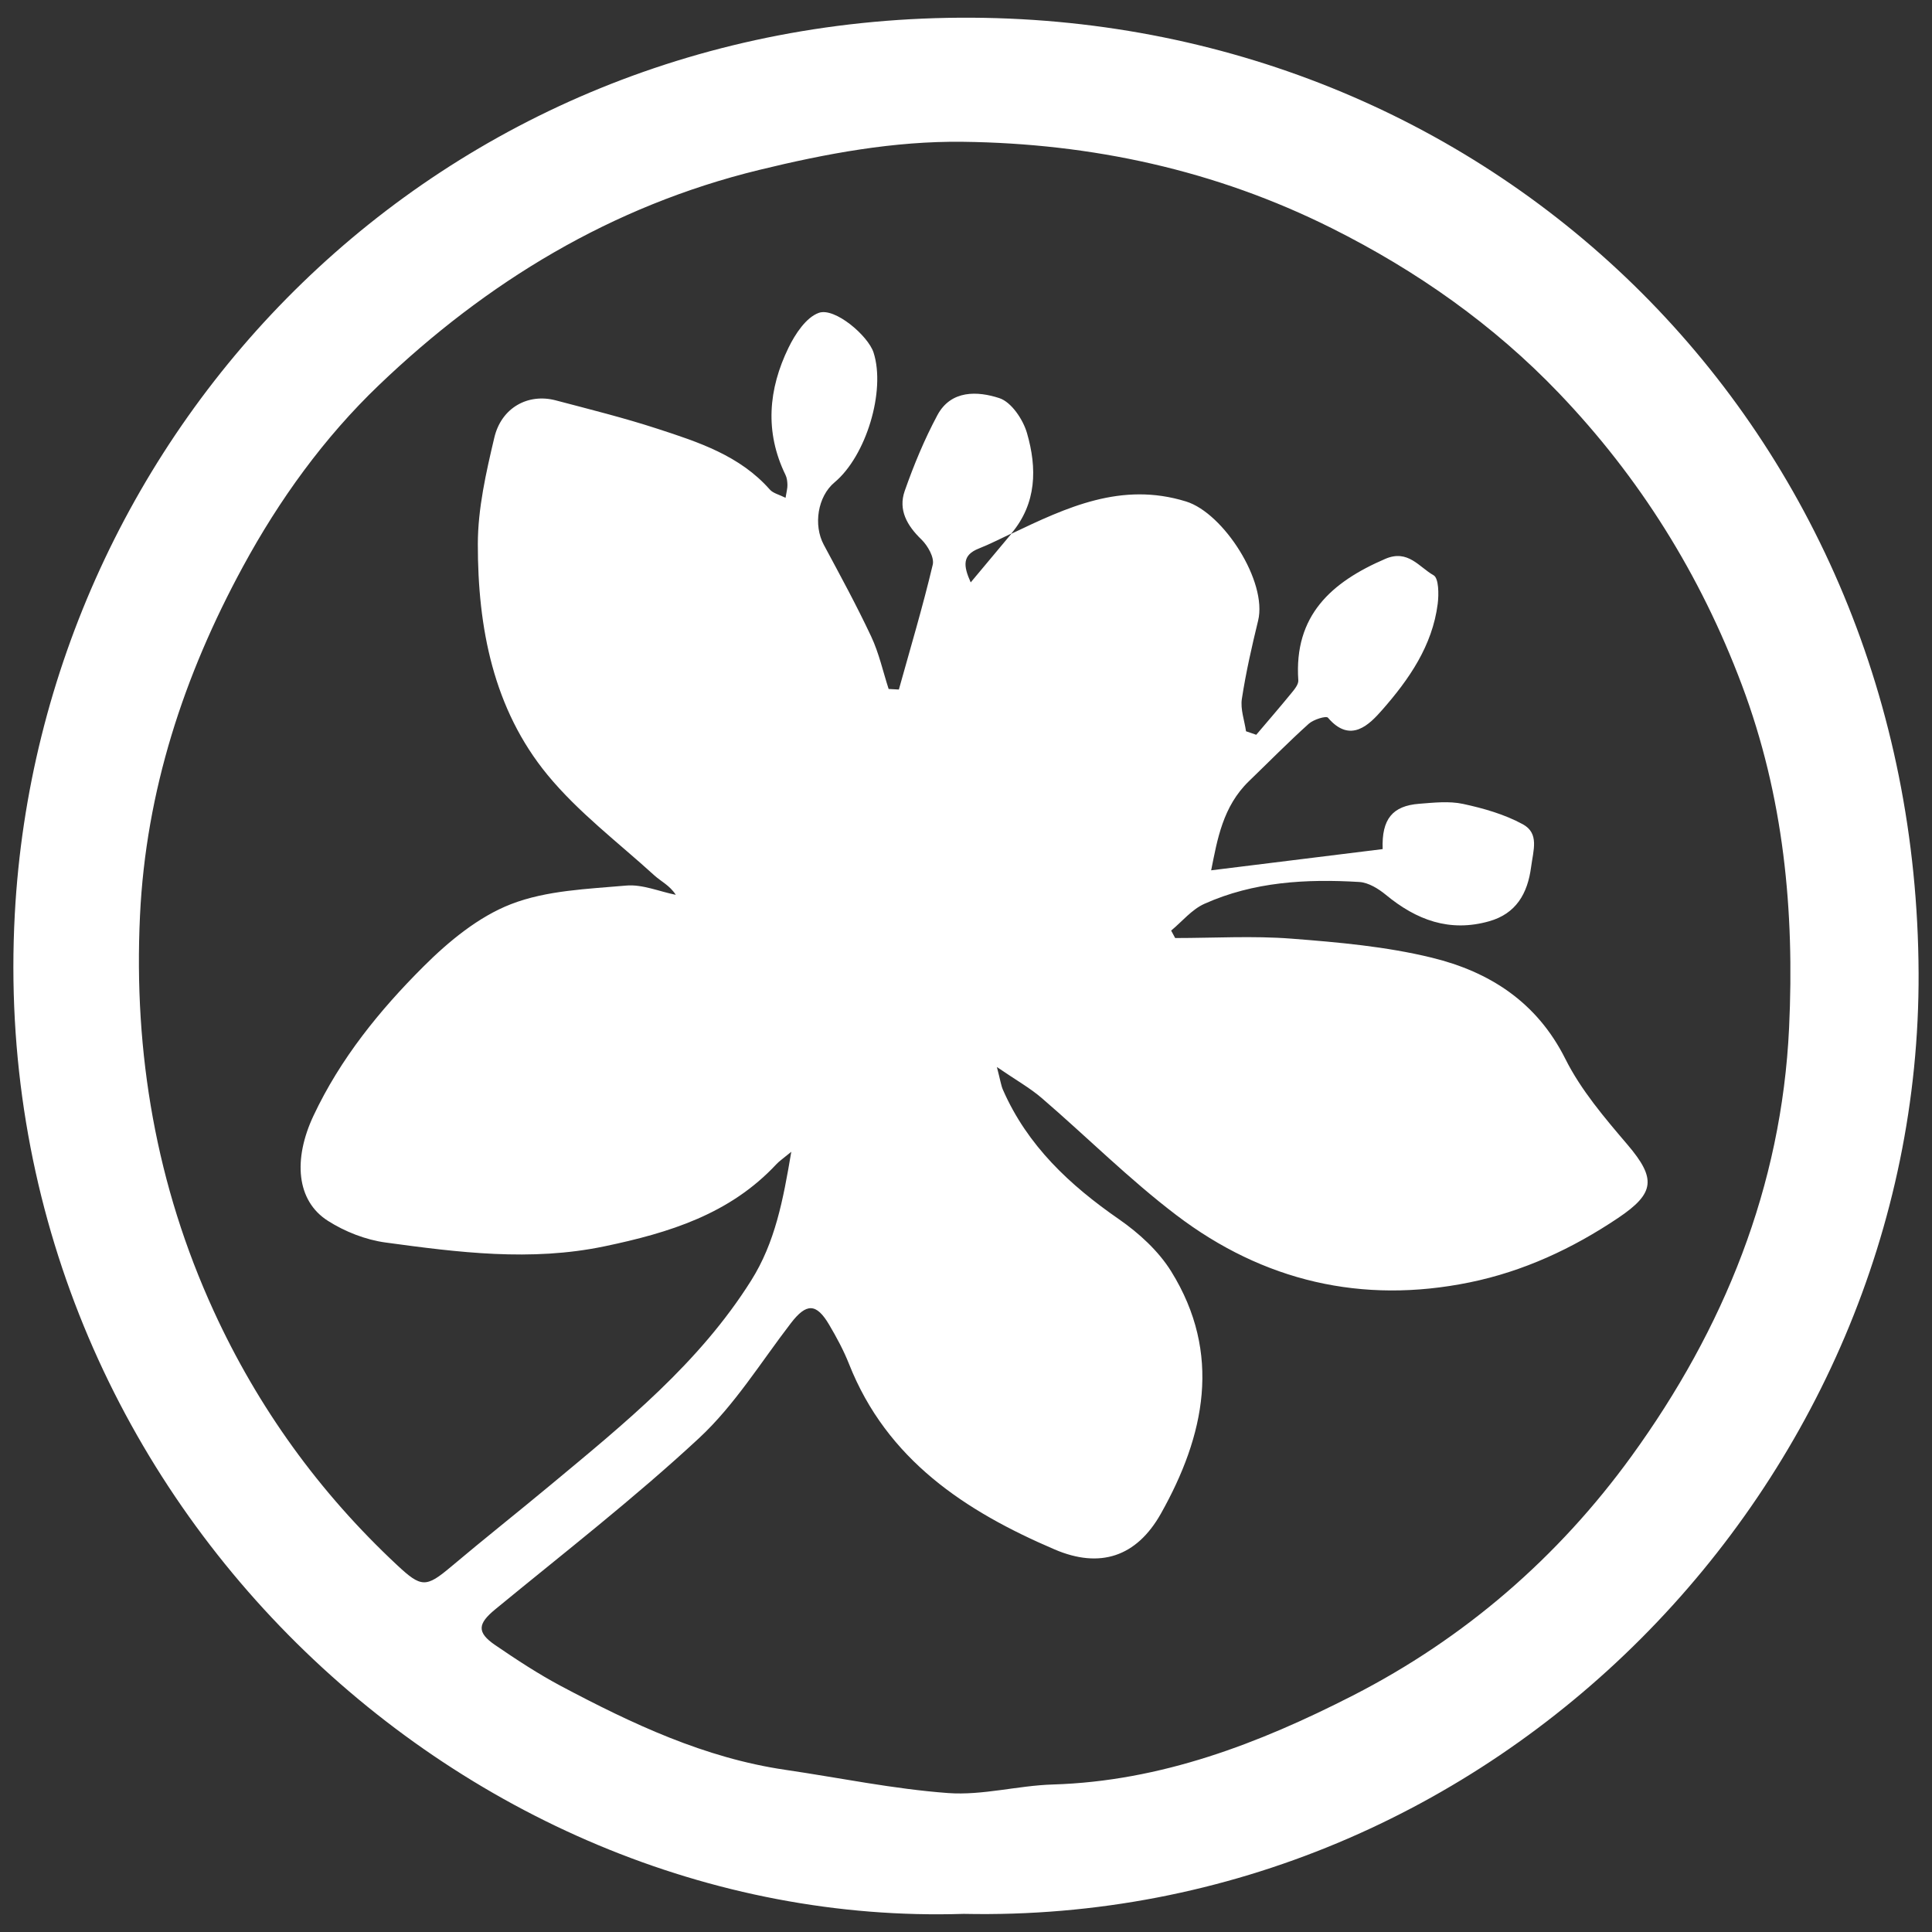 <?xml version="1.0" encoding="utf-8"?>
<!-- Generator: Adobe Illustrator 28.1.0, SVG Export Plug-In . SVG Version: 6.00 Build 0)  -->
<svg version="1.1" id="Calque_1" xmlns="http://www.w3.org/2000/svg" xmlns:xlink="http://www.w3.org/1999/xlink" x="0px" y="0px"
	 viewBox="0 0 650 650" style="enable-background:new 0 0 650 650;" xml:space="preserve">
<rect x="0" y="0" width="650" height="650" fill="#333333" stroke="none"/>
<style type="text/css">
	.st0{fill:#FFFFFF;}
</style>
<path class="st0" d="M324.24,643.9C154.47,649.35-5.39,500.4,4.98,307.52C13.75,144.39,146.82,4.85,327.19,5.96
	c176.71,1.09,317.56,138.6,318.3,321.46C646.19,498.63,502.88,647.63,324.24,643.9z M340.27,179.57
	c18.61-8.85,36.98-17.59,58.77-10.85c12.64,3.91,27.42,27.02,24.24,40.08c-2.12,8.71-4.12,17.49-5.47,26.34
	c-0.53,3.48,0.88,7.25,1.4,10.89c1.15,0.39,2.29,0.78,3.44,1.18c3.94-4.64,7.93-9.25,11.78-13.96c1.05-1.28,2.47-2.97,2.37-4.37
	c-1.5-21.79,11.11-33.05,29.3-40.87c7.62-3.27,11.36,2.81,16.21,5.53c1.75,0.98,1.8,6.39,1.39,9.62
	c-1.79,14.12-9.7,25.48-18.68,35.69c-4.22,4.8-10.63,11.56-18.25,2.61c-0.6-0.7-4.86,0.6-6.45,2.04
	c-6.91,6.22-13.44,12.86-20.13,19.32c-8.82,8.53-10.64,19.68-12.71,29.99c19.81-2.45,38.79-4.8,57.7-7.14
	c-0.38-10.13,3.34-14.56,12.29-15.25c4.92-0.38,10.07-0.97,14.78,0.05c6.9,1.49,13.95,3.5,20.09,6.85
	c5.59,3.05,3.53,8.69,2.78,14.38c-1.18,9-5.09,15.7-14.12,18.25c-13.32,3.77-24.47-0.43-34.72-8.88c-2.52-2.08-5.89-4.16-8.98-4.34
	c-17.83-1.07-35.55-0.09-52.12,7.36c-4.22,1.9-7.47,5.94-11.16,8.99c0.45,0.84,0.9,1.67,1.35,2.51c13.06,0,26.19-0.8,39.17,0.21
	c15.81,1.22,31.82,2.65,47.15,6.39c19.39,4.73,35.36,14.89,44.96,34.07c5.24,10.48,13.19,19.8,20.88,28.82
	c9.71,11.41,9.29,16.34-3.11,24.67c-15.38,10.33-31.9,18-50.01,21.7c-36.19,7.39-69.38-0.42-98.57-22.59
	c-15.91-12.08-30.16-26.36-45.34-39.42c-3.97-3.42-8.65-6.03-15.11-10.46c1.18,4.5,1.39,6.19,2.05,7.69
	c8.23,18.77,22.43,32.03,39,43.51c6.74,4.67,13.33,10.69,17.6,17.57c17.16,27.65,11.3,55.24-3.47,81.49
	c-8.21,14.58-20.54,18.56-35.73,12.06c-30-12.84-56.45-30.14-69.2-62.42c-1.81-4.57-4.18-8.96-6.69-13.21
	c-4.34-7.35-7.68-7.25-12.85-0.53c-10.07,13.1-18.93,27.57-30.89,38.68c-21.85,20.3-45.52,38.64-68.58,57.61
	c-5.86,4.82-6.35,7.72-0.03,12.04c7.19,4.91,14.52,9.73,22.2,13.81c23.88,12.67,48.24,24.17,75.39,28.15
	c18.26,2.68,36.43,6.47,54.78,7.82c11.61,0.85,23.46-2.53,35.24-2.88c36.35-1.09,69.34-13.77,100.96-29.94
	c37.56-19.21,69.07-46.48,93.75-80.54c31.04-42.83,50.49-90.61,53-144.1c1.85-39.37-1.78-77.86-15.91-115.41
	c-13.97-37.11-34.38-69.75-61.51-98.1c-22-23-47.83-41.19-76.45-55.51c-39.15-19.58-80.8-28.54-124.15-29.07
	c-23.12-0.28-45.94,3.96-68.58,9.49c-49.58,12.11-91.52,37.61-127.85,72.39c-18.43,17.64-33.53,38.55-45.75,61.08
	C61.84,227.26,49.09,266.1,47.1,308.05c-2.19,46.29,5.46,90.81,24.79,133c14.9,32.52,35.52,61.07,61.74,85.54
	c8.09,7.55,9.69,7.62,18.1,0.53c11.09-9.35,22.48-18.35,33.63-27.63c24.78-20.61,49.9-40.88,67.38-68.71
	c8-12.73,10.71-26.82,13.48-43.28c-2.89,2.39-4.07,3.17-5.01,4.18c-15.67,16.81-36.06,23.08-57.83,27.63
	c-24.84,5.19-49.22,2.04-73.65-1.28c-6.71-0.91-13.67-3.64-19.4-7.29c-10.64-6.75-11.75-20.72-4.86-35.37
	c9.06-19.25,22.26-35.5,37.06-50.25c8.46-8.44,18.48-16.7,29.39-20.93c11.96-4.64,25.7-5.1,38.76-6.25
	c5.43-0.48,11.11,1.99,16.68,3.11c-2.06-3.19-4.98-4.5-7.23-6.55c-12.17-11.08-25.57-21.2-35.93-33.8
	c-18.28-22.24-23.46-49.61-23.44-77.64c0.01-11.96,2.77-24.09,5.55-35.84c2.39-10.12,11.4-14.97,20.67-12.52
	c11.45,3.02,22.96,5.88,34.21,9.55c13.78,4.49,27.69,8.99,37.81,20.46c1.11,1.26,3.16,1.69,5.29,2.77c0.33-2.08,0.66-3.2,0.63-4.31
	c-0.02-1.14-0.16-2.39-0.65-3.39c-7.05-14.46-5.76-28.89,1.03-42.83c2.25-4.6,5.91-10.18,10.2-11.7c5.35-1.89,16.57,7.68,18.4,13.37
	c4.13,12.84-2.47,34.77-13.13,43.67c-5.68,4.74-7.19,14.35-3.61,21.01c5.47,10.2,11.03,20.38,15.94,30.85
	c2.62,5.57,3.96,11.75,5.87,17.65c1.15,0.06,2.29,0.13,3.44,0.19c3.89-13.98,8.06-27.9,11.4-42.01c0.58-2.45-1.7-6.43-3.83-8.49
	c-4.82-4.66-7.84-9.94-5.6-16.32c3.06-8.72,6.63-17.35,10.99-25.49c4.6-8.57,13.59-8.11,20.85-5.73c4.04,1.32,7.98,7.18,9.3,11.77
	c3.4,11.76,3.31,23.63-5.3,33.81c-3.63,1.69-7.2,3.56-10.92,5.02c-5.55,2.19-5.27,5.72-2.72,11.39
	C331.6,189.94,335.93,184.76,340.27,179.57z"/>
</svg>
